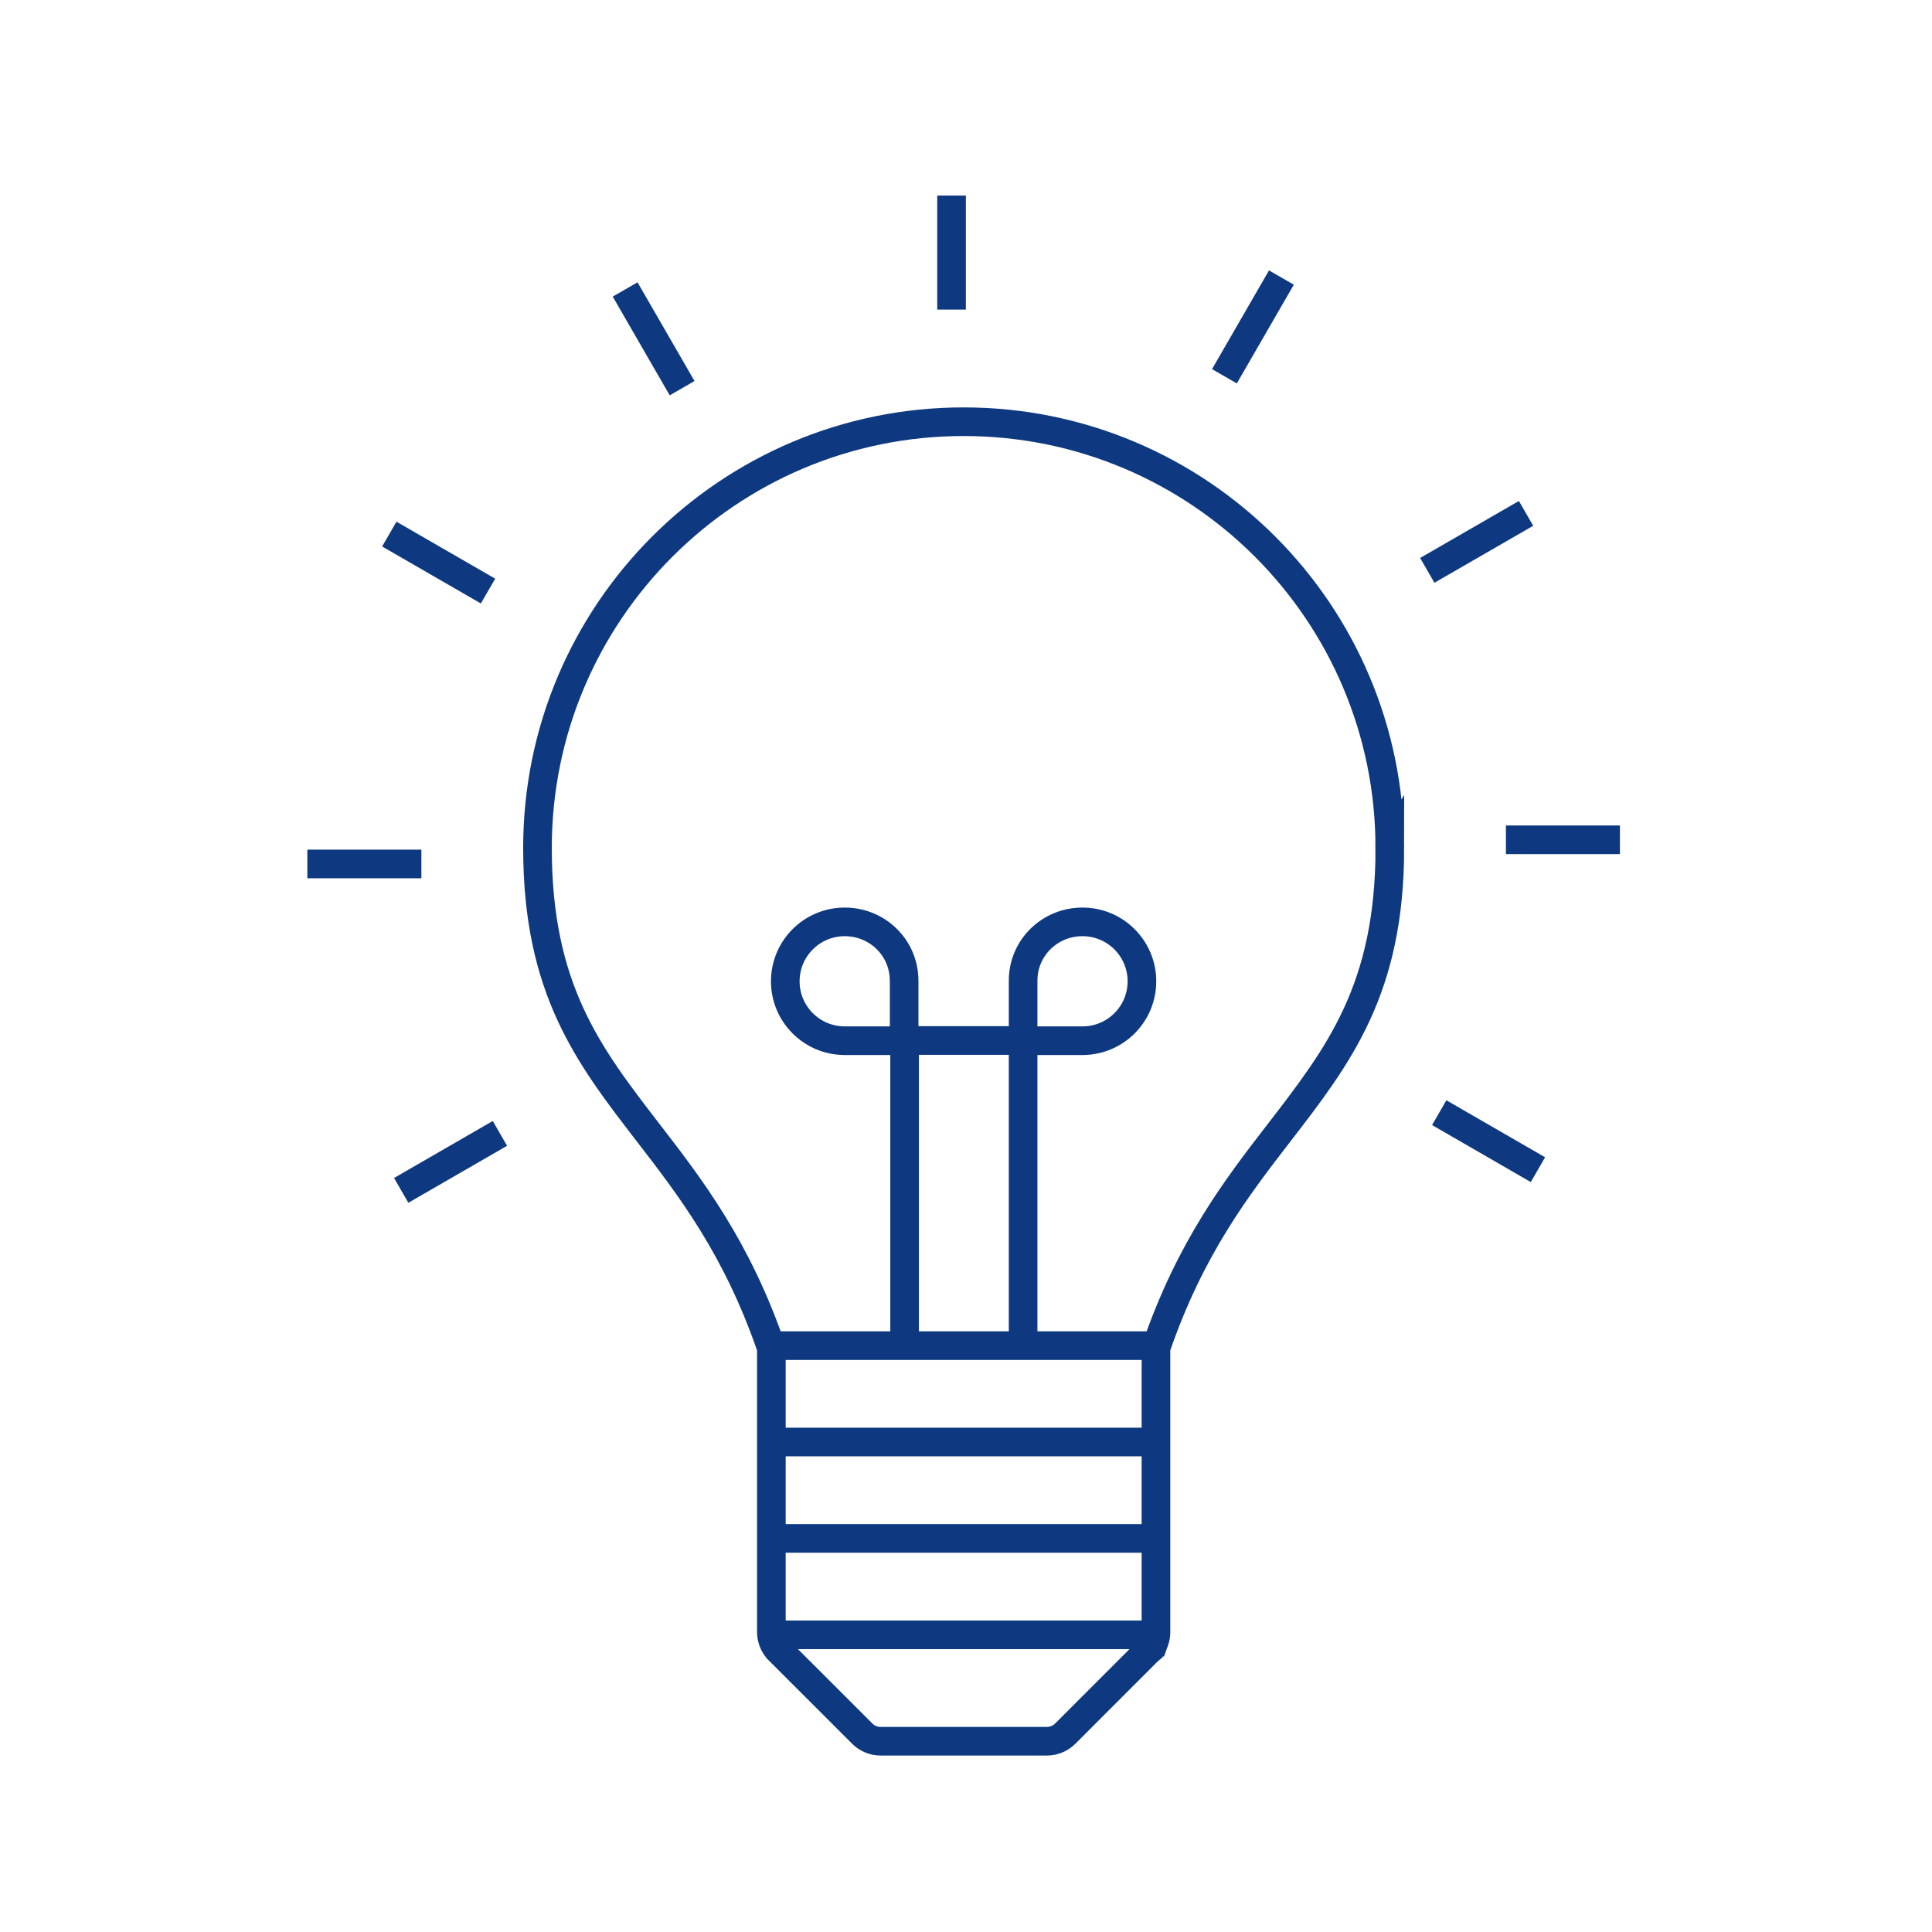 <?xml version="1.0" encoding="UTF-8"?>
<!DOCTYPE svg PUBLIC "-//W3C//DTD SVG 1.0//EN" "http://www.w3.org/TR/2001/REC-SVG-20010904/DTD/svg10.dtd">
<!-- Creator: CorelDRAW 2019 (64-Bit) -->
<svg xmlns="http://www.w3.org/2000/svg" xml:space="preserve" width="50mm" height="50mm" version="1.0" style="shape-rendering:geometricPrecision; text-rendering:geometricPrecision; image-rendering:optimizeQuality; fill-rule:evenodd; clip-rule:evenodd"
viewBox="0 0 50 50"
 xmlns:xlink="http://www.w3.org/1999/xlink"
 xmlns:xodm="http://www.corel.com/coreldraw/odm/2003">
 <defs>
  <style type="text/css">
   <![CDATA[
    .str0 {stroke:#0E3980;stroke-width:0.741;stroke-miterlimit:10}
    .str1 {stroke:#0E3980;stroke-width:0.741;stroke-miterlimit:4}
    .fil0 {fill:none;fill-rule:nonzero}
   ]]>
  </style>
 </defs>
 <g id="Layer_x0020_1">
  <path class="fil0 str0" d="M39.802 30.271l-2.555 -1.475"/>
  <path class="fil0 str0" d="M10.383 30.807l2.555 -1.475"/>
  <path class="fil0 str0" d="M41.924 21.734l-2.951 0"/>
  <path class="fil0 str0" d="M7.954 22.359l2.951 0"/>
  <path class="fil0 str0" d="M39.494 13.286l-2.556 1.475"/>
  <path class="fil0 str0" d="M10.075 13.822l2.555 1.475"/>
  <path class="fil0 str0" d="M33.163 7.183l-1.475 2.555"/>
  <path class="fil0 str0" d="M16.178 7.491l1.475 2.555"/>
  <path class="fil0 str0" d="M24.626 5.061l0 2.951"/>
  <path class="fil0 str0" d="M35.968 21.943c0,-3.046 -1.235,-5.803 -3.23,-7.799 -1.996,-1.996 -4.753,-3.23 -7.799,-3.23 -3.046,0 -5.803,1.235 -7.798,3.231 -1.996,1.996 -3.231,4.753 -3.231,7.798 0,3.658 1.319,5.367 2.869,7.377 1.086,1.407 2.296,2.976 3.184,5.567l0 7.347 0.001 0.032 0 0.003 0.001 0.014c0.004,0.067 0.019,0.131 0.042,0.191l0.003 0.009 0.003 0.007 0.014 0.03 0.004 0.009 0.003 0.007 0.008 0.015 0.004 0.008 0.004 0.007 0.004 0.007 0.004 0.007 0.005 0.008 0.005 0.007 0.004 0.007 0.005 0.007 0.004 0.006 0.005 0.008 0.004 0.005 0.006 0.009 0.004 0.005 0.006 0.009 0.004 0.004 0.007 0.009 0.003 0.004 0.008 0.01 0.012 0.013 0.001 0.002 0.01 0.01 0.001 0.001 0.023 0.023 2.127 2.126c0.123,0.13 0.298,0.21 0.491,0.21l4.298 0c0.173,0 0.347,-0.067 0.479,-0.198l2.137 -2.138 0 0 0.006 -0.006 0.006 -0.005 0 -0.001 0.006 -0.006 0.005 -0.005 0.001 -0.001c0.018,-0.019 0.036,-0.04 0.052,-0.061l0.002 -0.003c0.025,-0.034 0.047,-0.07 0.065,-0.109l0 -0.001 0.013 -0.03 0.001 0 0.011 -0.031 0.001 -0.001 0.003 -0.008 0.002 -0.007 0.01 -0.032 0.001 -0.003 0.004 -0.013 0.001 -0.004 0.002 -0.009 0.001 -0.004 0.001 -0.005 0.005 -0.025 0 -0.004 0.001 -0.004 0.006 -0.046 0.001 -0.007 0.001 -0.009 0 -0.002 0 -0.007 0.001 -0.045 0 -0.018 0 -7.33c0.888,-2.591 2.098,-4.16 3.184,-5.567 1.551,-2.01 2.869,-3.719 2.869,-7.377z"/>
  <path class="fil0 str0" d="M19.923 34.825l10.085 0"/>
  <path class="fil0 str0" d="M19.923 37.319l10.085 0"/>
  <path class="fil0 str0" d="M19.923 39.814l10.085 0"/>
  <path class="fil0 str0" d="M19.923 42.309l10.085 0"/>
  <path class="fil0 str1" d="M23.411 26.922l0 7.88m3.067 -7.867l0 7.88m-3.049 -7.887l3.087 0m-4.379 0.005l-0.298 0c-0.839,-0.012 -1.516,-0.695 -1.516,-1.537 0,-0.849 0.689,-1.538 1.538,-1.538 0.846,0 1.532,0.667 1.537,1.512l0.001 0.016 0 1.548 -1.262 -0.001zm4.341 0.001l0 -1.548 0 -0.016c0.005,-0.845 0.692,-1.512 1.537,-1.512 0.849,0 1.538,0.689 1.538,1.538 0,0.842 -0.676,1.525 -1.516,1.537l-0.298 0 -1.262 0.001z"/>
 </g>
</svg>
